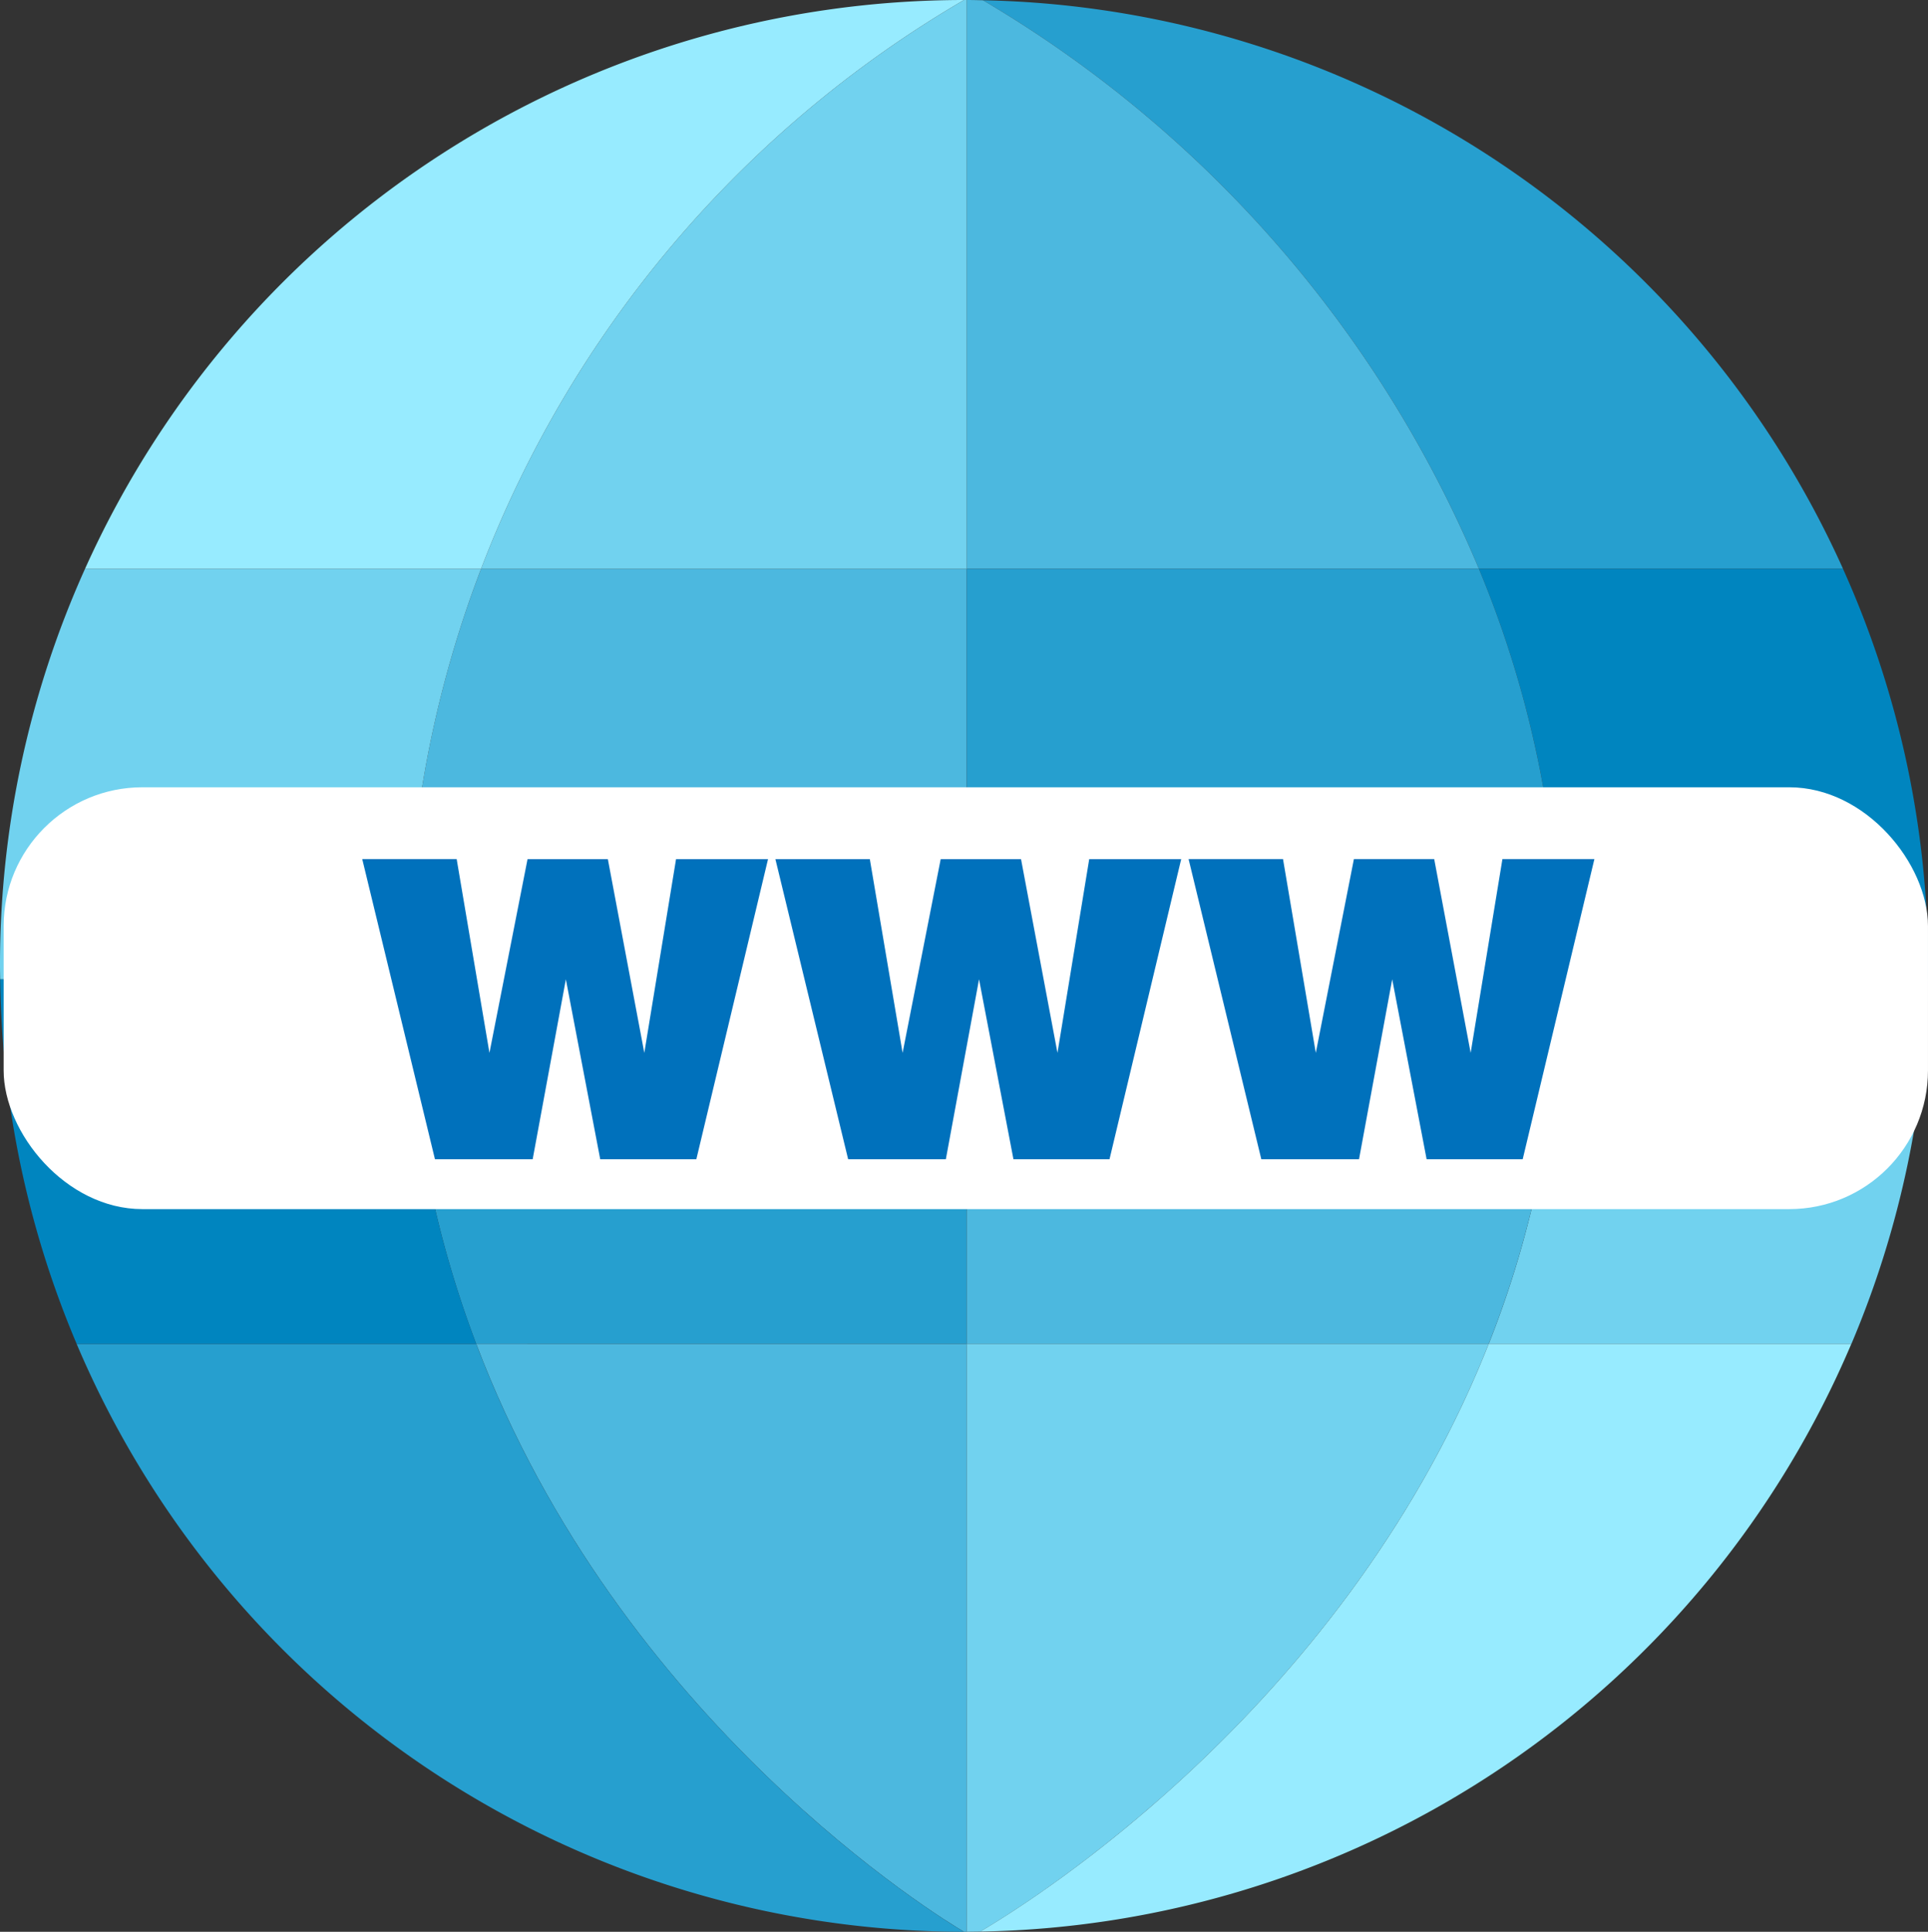 <svg xmlns="http://www.w3.org/2000/svg" width="149.686" height="149.969"><rect width="100%" height="100%" fill="#333333" stroke="none"/><defs><style>.cls-1{fill:#269fcf}.cls-2{fill:#4cb8df}.cls-3{fill:#0085bf}.cls-4{fill:#71d2ef}.cls-5{fill:#97ebff}.cls-7{fill:#0071bc}</style></defs><g id="Layer_2" data-name="Layer 2"><g id="Layer_1-2" data-name="Layer 1"><path class="cls-1" d="M114.82 44.161h28.27A74.855 74.855 0 0 0 76.315.019a92.864 92.864 0 0 1 38.505 44.142Z"/><path class="cls-2" d="M114.82 44.161A92.864 92.864 0 0 0 76.315.019C75.9.011 75.477 0 75.056 0v44.161Z"/><path class="cls-3" d="M121.1 76.022h28.574c0-.346.013-.69.013-1.037a74.836 74.836 0 0 0-6.6-30.824H114.82a81.6 81.6 0 0 1 6.28 31.861Z"/><path class="cls-4" d="M121.1 76.022v.593a78.4 78.4 0 0 1-5.517 27.712h28.157a74.835 74.835 0 0 0 5.936-28.3Z"/><path class="cls-1" d="M31.651 76.022v.445a82.011 82.011 0 0 0 5.32 27.86h38.085v-28.3Z"/><path class="cls-2" d="M75.056 44.161H37.349a86.264 86.264 0 0 0-5.7 31.861h43.407Z"/><path class="cls-1" d="M114.82 44.161H75.056v31.861H121.1a81.6 81.6 0 0 0-6.28-31.861Z"/><path class="cls-2" d="M75.056 104.327h40.524a78.4 78.4 0 0 0 5.52-27.712v-.593H75.056Z"/><path class="cls-4" d="M37.349 44.161h37.707V0h-.213a87.266 87.266 0 0 0-37.494 44.161Z"/><path class="cls-2" d="M36.973 104.327c11.178 29.475 36.18 44.657 37.87 45.642h.213v-45.64Z"/><path class="cls-4" d="M115.58 104.327H75.056v45.64c.35 0 .7-.008 1.047-.014 3.371-1.987 28.211-17.17 39.477-45.626Z"/><path class="cls-5" d="M76.1 149.953a74.862 74.862 0 0 0 67.634-45.626H115.58c-11.266 28.456-36.106 43.639-39.48 45.626Z"/><path class="cls-1" d="M36.973 104.327H5.949a74.859 74.859 0 0 0 68.894 45.642c-1.69-.985-26.692-16.169-37.87-45.642Z"/><path class="cls-3" d="M31.653 76.467v-.445H.013a74.835 74.835 0 0 0 5.936 28.3h31.024a82.011 82.011 0 0 1-5.32-27.855Z"/><path class="cls-4" d="M37.349 44.161H6.6A74.836 74.836 0 0 0 0 74.985c0 .347.008.691.013 1.037h31.638a86.264 86.264 0 0 1 5.698-31.861Z"/><path class="cls-5" d="M74.843 0A74.85 74.85 0 0 0 6.6 44.161h30.749A87.266 87.266 0 0 1 74.843 0Z"/><rect x=".283" y="61.119" width="149.402" height="32.747" rx="10.769" style="fill:#fff"/><path class="cls-7" d="m33.769 89.994-5.645-23.3h7.331L38 81.737l2.958-15.042h6.234l2.831 15.042 2.465-15.042h7.141l-5.566 23.3H46.6l-2.668-13.968-2.576 13.967ZM65.848 89.994 60.2 66.695h7.331l2.545 15.042 2.958-15.042h6.236l2.83 15.042 2.465-15.042h7.141l-5.566 23.3h-7.458L76.01 76.027l-2.576 13.967ZM97.926 89.994l-5.646-23.3h7.331l2.545 15.042 2.958-15.042h6.235l2.83 15.042 2.466-15.042h7.14l-5.566 23.3h-7.459l-2.672-13.967-2.576 13.967Z"/></g></g></svg>